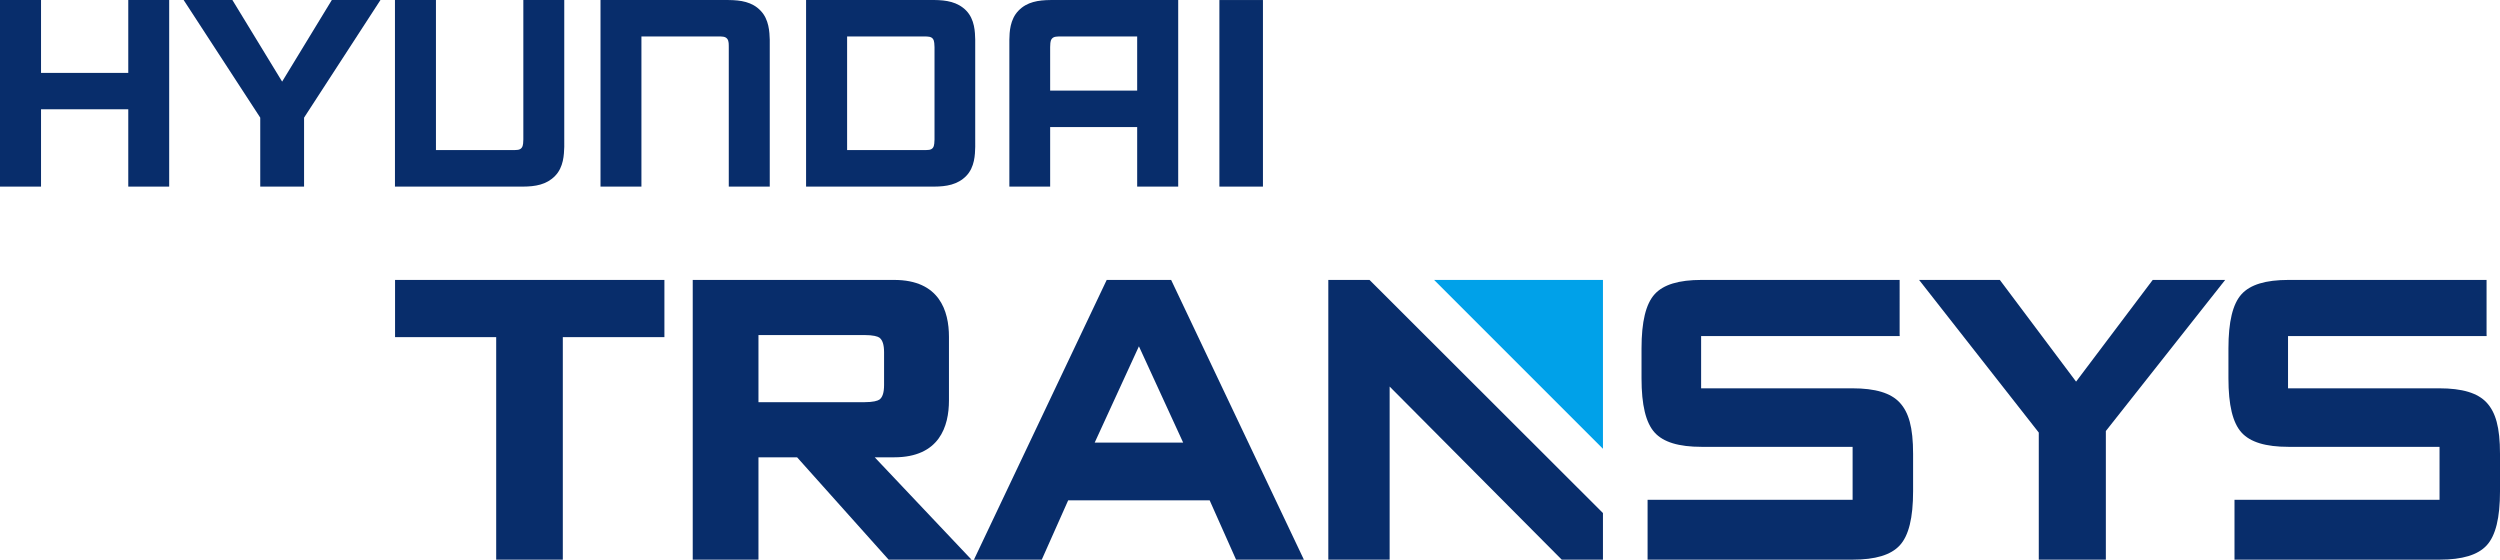 <svg xmlns="http://www.w3.org/2000/svg" xmlns:xlink="http://www.w3.org/1999/xlink" version="1.1" id="레이어_1" x="0px" y="0px" viewBox="0 0 720 161.183" enable-background="new 0 0 720 161.183" xml:space="preserve" width="1200"  height="268.638" ><SCRIPT xmlns="" id="allow-copy_script"/>
<g>
	<polygon fill="#00A1E9" points="461.651,129.248 413.02,80.619 461.651,80.619  "/>
	<polygon fill="#082D6B" points="113.774,80.619 113.774,97.093 142.903,97.093 142.903,161.183 162.091,161.183 162.091,97.093    191.349,97.093 191.349,80.619  "/>
	<path fill="#082D6B" d="M251.92,131.705h5.597c13.048,0,15.784-8.915,15.784-16.392V97.02c0-7.481-2.736-16.4-15.784-16.4h-58.011   v80.563h18.931v-29.477h11.125l26.365,29.477h23.867L251.92,131.705z M218.437,96.491h30.417c2.701,0,3.891,0.411,4.382,0.728   c0.927,0.671,1.377,2.056,1.377,4.223v9.439c0,2.177-0.446,3.561-1.337,4.198c-0.531,0.35-1.721,0.753-4.421,0.753h-30.417V96.491z   "/>
	<polygon fill="#082D6B" points="619.983,80.619 597.91,109.909 575.952,80.619 552.696,80.619 587.168,124.581 587.168,161.183    606.486,161.183 606.486,124.128 640.85,80.619  "/>
	<path fill="#082D6B" d="M394.419,80.619h-11.865v80.563h17.662v-49.852c0.419,0.439,49.566,49.852,49.566,49.852h11.869V147.76   L394.419,80.619z"/>
	<path fill="#082D6B" d="M337.286,80.619h-18.555l-38.234,80.563h19.531l7.603-17.077h40.752l7.606,17.077h19.532L337.286,80.619z    M315.269,127.475l12.74-27.743l12.743,27.743H315.269z"/>
	<path fill="#082D6B" d="M547.116,115.945c-2.554-2.767-7.013-4.11-13.619-4.11h-43.575V96.793h57.2   c-0.003-0.198-0.02-0.368-0.028-0.558V80.619H490.06c-6.591,0-11.013,1.348-13.527,4.12c-2.535,2.801-3.774,7.907-3.774,15.606   v8.618c0,7.699,1.239,12.805,3.774,15.604c2.504,2.77,6.928,4.124,13.527,4.124h43.491v15.26h-59.047v17.232h59.036   c6.591,0,11.033-1.345,13.587-4.113c2.587-2.799,3.844-7.905,3.844-15.609v-10.734   C550.971,123.022,549.711,118.747,547.116,115.945z"/>
	<path fill="#082D6B" d="M716.148,115.945c-2.559-2.767-7.018-4.11-13.614-4.11h-43.582V96.793h57.206   c-0.008-0.198-0.025-0.368-0.028-0.558V80.619h-57.035c-6.594,0-11.019,1.348-13.537,4.12c-2.535,2.801-3.768,7.907-3.768,15.606   v8.618c0,7.699,1.232,12.805,3.768,15.604c2.507,2.77,6.936,4.124,13.537,4.124h43.491v15.26h-59.05v17.232h59.033   c6.595,0,11.036-1.345,13.593-4.113c2.581-2.799,3.838-7.905,3.838-15.609v-10.734C720,123.022,718.739,118.747,716.148,115.945z"/>
</g>
<g>
	<polygon fill="#082D6B" points="36.942,20.995 11.816,20.995 11.816,0 0,0 0,53.743 11.816,53.743 11.816,31.472 36.942,31.472    36.942,53.743 48.723,53.743 48.723,0 36.942,0  "/>
	<path fill="#082D6B" d="M305.478,10.497h22.028v15.599h-25.062V13.573c0.063-0.62-0.063-1.719,0.474-2.394   C303.473,10.479,304.351,10.52,305.478,10.497 M293.321,3.076c-2.465,2.518-2.588,6.208-2.626,8.352v42.315h11.75V36.595h25.062   v17.148h11.816V0.008h-36.776C299.066,0.04,295.765,0.523,293.321,3.076"/>
	<path fill="#082D6B" d="M219.038,3.064c-2.43-2.541-5.706-3.024-9.25-3.057h-36.843v53.735h11.785V10.497h22.158   c1.085,0.024,1.987-0.034,2.56,0.688c0.52,0.669,0.414,1.768,0.439,2.383v40.176h11.802V32.956V11.428   C221.615,9.284,221.51,5.594,219.038,3.064z"/>
	<path fill="#082D6B" d="M150.72,40.162c-0.06,0.615,0.049,1.718-0.477,2.402c-0.554,0.71-1.453,0.637-2.57,0.656h-22.12V0.008   h-11.806v53.735h36.859c3.536-0.02,6.77-0.53,9.236-3.061c2.514-2.545,2.584-6.22,2.664-8.38V0.008H150.72V40.162z"/>
	<path fill="#082D6B" d="M269.141,40.162c-0.071,0.615,0.038,1.718-0.464,2.402c-0.547,0.709-1.443,0.637-2.556,0.656h-22.154   V10.497h22.154c1.113,0.024,2.009-0.018,2.556,0.688c0.503,0.669,0.393,1.768,0.464,2.383V40.162z M280.862,11.428   c-0.052-2.144-0.119-5.832-2.599-8.379c-2.49-2.526-5.742-3.009-9.228-3.049H232.15v53.743h36.885   c3.487-0.02,6.739-0.53,9.228-3.061c2.479-2.545,2.546-6.22,2.599-8.38V11.428z"/>
	<polygon fill="#082D6B" points="81.254,23.503 66.927,0 52.888,0 74.95,33.883 74.95,53.743 87.571,53.743 87.571,33.883    109.575,0 95.567,0  "/>
	<rect x="351.184" y="0.008" fill="#082D6B" width="12.544" height="53.735"/>
</g>
<g>
</g>
<g>
</g>
<g>
</g>
<g>
</g>
<g>
</g>
<g>
</g>
<g>
</g>
<g>
</g>
<g>
</g>
<g>
</g>
<g>
</g>
<g>
</g>
<g>
</g>
<g>
</g>
<g>
</g>
<script xmlns=""/></svg>